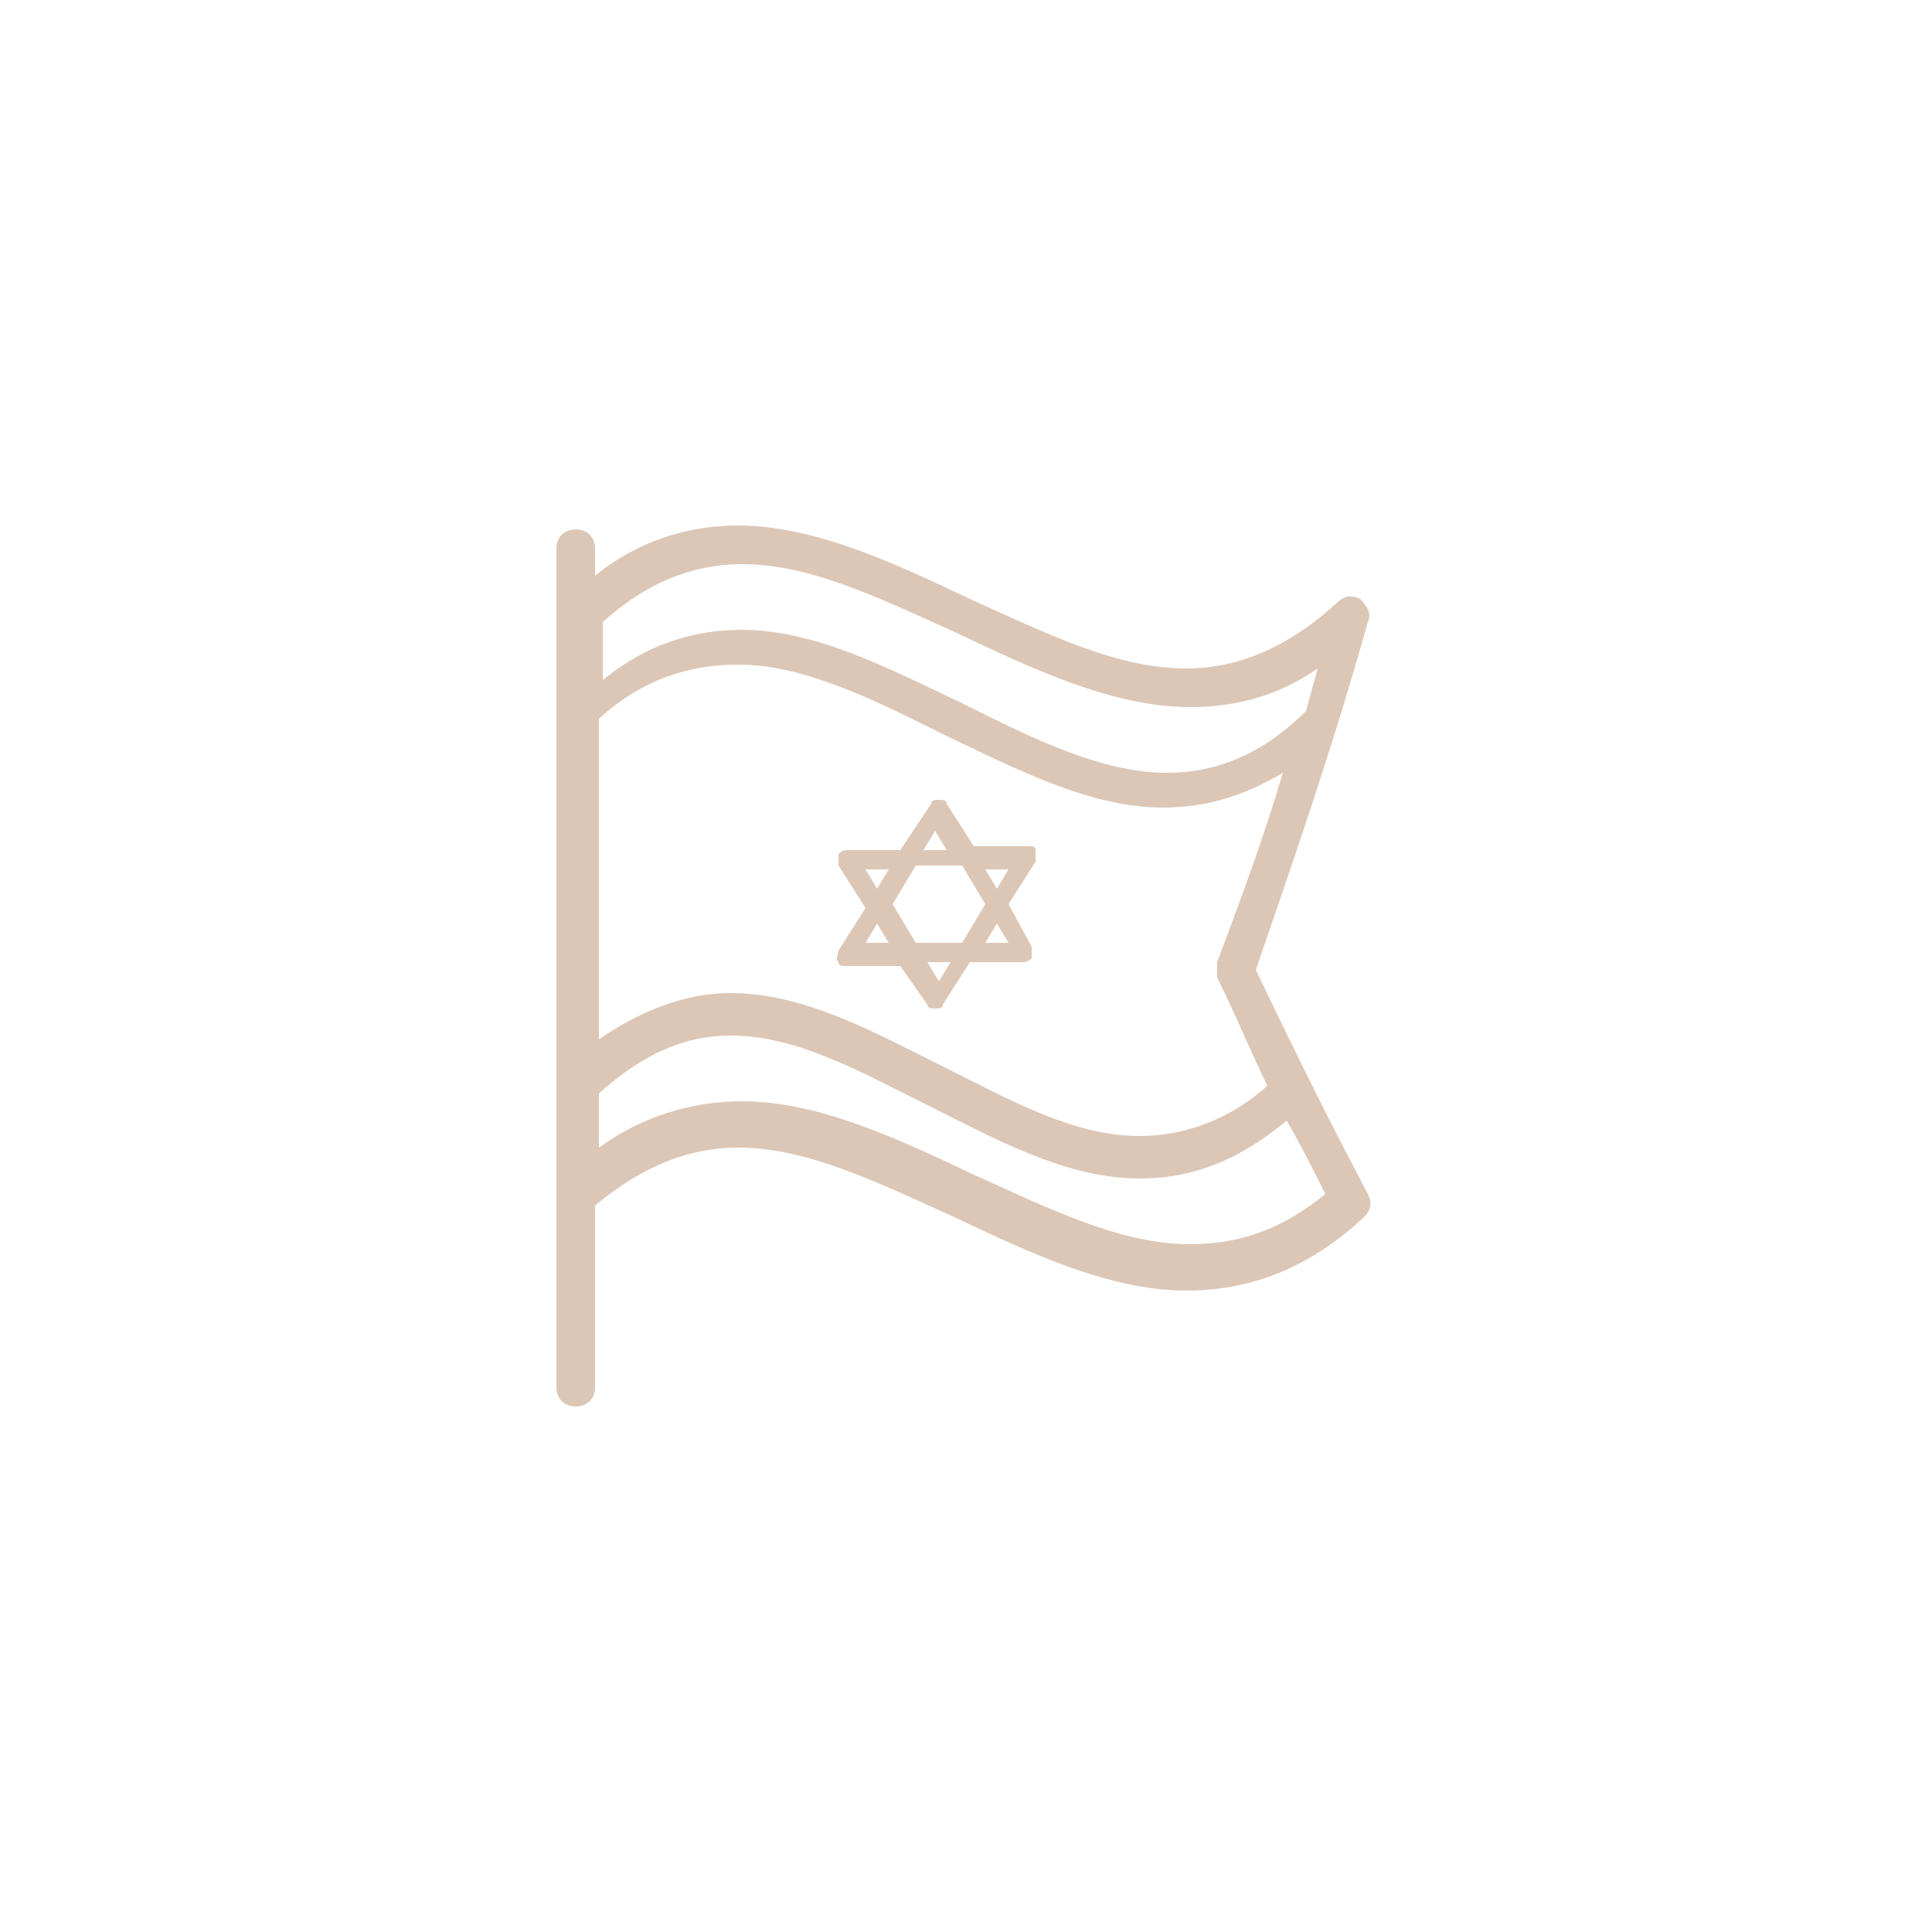 <?xml version="1.0" encoding="utf-8"?>
<!-- Generator: Adobe Illustrator 26.3.1, SVG Export Plug-In . SVG Version: 6.00 Build 0)  -->
<svg version="1.1" xmlns="http://www.w3.org/2000/svg" xmlns:xlink="http://www.w3.org/1999/xlink" x="0px" y="0px"
	 viewBox="0 0 50 50" style="enable-background:new 0 0 50 50;" xml:space="preserve">
<style type="text/css">
	.st0{fill:#FFFFFF;}
	.st1{fill:#FF5B00;}
	.st2{fill:#DCC7B7;}
	.st3{fill:#35424B;}
	.st4{fill:#1877F2;}
	.st5{fill:#B6B09C;}
	.st6{fill:#C1A292;}
	.st7{fill:none;}
	.st8{fill:#424953;}
	.st9{fill-rule:evenodd;clip-rule:evenodd;}
	.st10{fill-rule:evenodd;clip-rule:evenodd;fill:#DCC7B7;}
	.st11{fill:url(#SVGID_1_);}
	.st12{fill:url(#SVGID_00000065762099773830581480000003340340867998197398_);}
	.st13{fill:url(#SVGID_00000126296067743881252420000017889405473479635849_);}
	.st14{fill:#FF0000;}
</style>
<g id="Layer_2">
</g>
<g id="Layer_4">
</g>
<g id="Layer_3">
	<g>
		<path class="st2" d="M32.5,25.1c1-2.9,2-5.8,2.9-9c0.1-0.2,0-0.4-0.2-0.6c-0.2-0.1-0.4-0.1-0.6,0.1c-1.2,1.1-2.5,1.7-3.9,1.7
			c-1.8,0-3.6-0.9-5.6-1.8c-1.9-0.9-4-1.9-6-1.9c-1.3,0-2.6,0.4-3.7,1.3v-0.7c0-0.3-0.2-0.5-0.5-0.5s-0.5,0.2-0.5,0.5V16v15v4.9
			c0,0.3,0.2,0.5,0.5,0.5s0.5-0.2,0.5-0.5v-4.7c1.2-1,2.4-1.5,3.7-1.5c1.8,0,3.6,0.9,5.6,1.8c1.9,0.9,4,1.9,6,1.9
			c1.7,0,3.2-0.6,4.6-1.9c0.2-0.2,0.2-0.4,0.1-0.6C34.5,29.2,33.6,27.4,32.5,25.1z M31.5,25.3c0.5,1,0.9,2,1.3,2.8
			c-1,0.9-2.2,1.3-3.3,1.3c-1.7,0-3.3-0.9-5.1-1.8c-1.8-0.9-3.6-1.9-5.5-1.9c-1.2,0-2.4,0.5-3.4,1.2v-8.3c1.1-1,2.3-1.4,3.6-1.4
			c1.7,0,3.5,0.9,5.3,1.8c1.9,0.9,3.8,1.9,5.7,1.9c1.1,0,2.1-0.3,3.1-0.9c-0.5,1.7-1.1,3.3-1.7,4.9C31.5,25.1,31.5,25.2,31.5,25.3z
			 M19.2,14.6c1.8,0,3.6,0.9,5.6,1.8c1.9,0.9,4,1.9,6,1.9c1.2,0,2.3-0.3,3.3-1c-0.1,0.4-0.2,0.7-0.3,1.1c-1.1,1.1-2.3,1.6-3.6,1.6
			c-1.7,0-3.5-0.9-5.3-1.8c-1.9-0.9-3.8-1.9-5.7-1.9c-1.3,0-2.5,0.4-3.6,1.3v-1.5C16.7,15.1,17.9,14.6,19.2,14.6z M30.8,32.2
			c-1.8,0-3.6-0.9-5.6-1.8c-1.9-0.9-4-1.9-6-1.9c-1.3,0-2.6,0.4-3.7,1.2v-1.4c1.1-1,2.2-1.5,3.4-1.5c1.7,0,3.3,0.9,5.1,1.8
			c1.8,0.9,3.6,1.9,5.5,1.9c1.4,0,2.6-0.5,3.8-1.5c0.4,0.7,0.7,1.3,1,1.9C33.2,31.8,32.1,32.2,30.8,32.2z"/>
		<path class="st2" d="M26.1,23.4l0.7-1.1c0-0.1,0-0.2,0-0.3c0-0.1-0.1-0.1-0.2-0.1c0,0,0,0,0,0l-1.4,0l-0.7-1.1
			c0-0.1-0.1-0.1-0.2-0.1c-0.1,0-0.2,0-0.2,0.1L23.3,22l-1.4,0c-0.1,0-0.2,0.1-0.2,0.1c0,0.1,0,0.2,0,0.3l0.7,1.1l-0.7,1.1
			c0,0.1-0.1,0.2,0,0.3c0,0.1,0.1,0.1,0.2,0.1c0,0,0,0,0,0l1.4,0L24,26c0,0.1,0.1,0.1,0.2,0.1c0,0,0,0,0,0c0.1,0,0.2,0,0.2-0.1
			l0.7-1.1l1.4,0c0.1,0,0.2-0.1,0.2-0.1c0-0.1,0-0.2,0-0.3L26.1,23.4z M26.1,22.5L25.8,23l-0.3-0.5L26.1,22.5z M25.5,23.4l-0.6,1
			l-1.2,0l-0.6-1l0.6-1l1.2,0L25.5,23.4z M24.2,21.5l0.3,0.5l-0.6,0L24.2,21.5z M22.4,22.5l0.6,0L22.7,23L22.4,22.5z M22.4,24.4
			l0.3-0.5l0.3,0.5L22.4,24.4z M24.3,25.4l-0.3-0.5l0.6,0L24.3,25.4z M25.5,24.4l0.3-0.5l0.3,0.5L25.5,24.4z"/>
	</g>
</g>
</svg>
